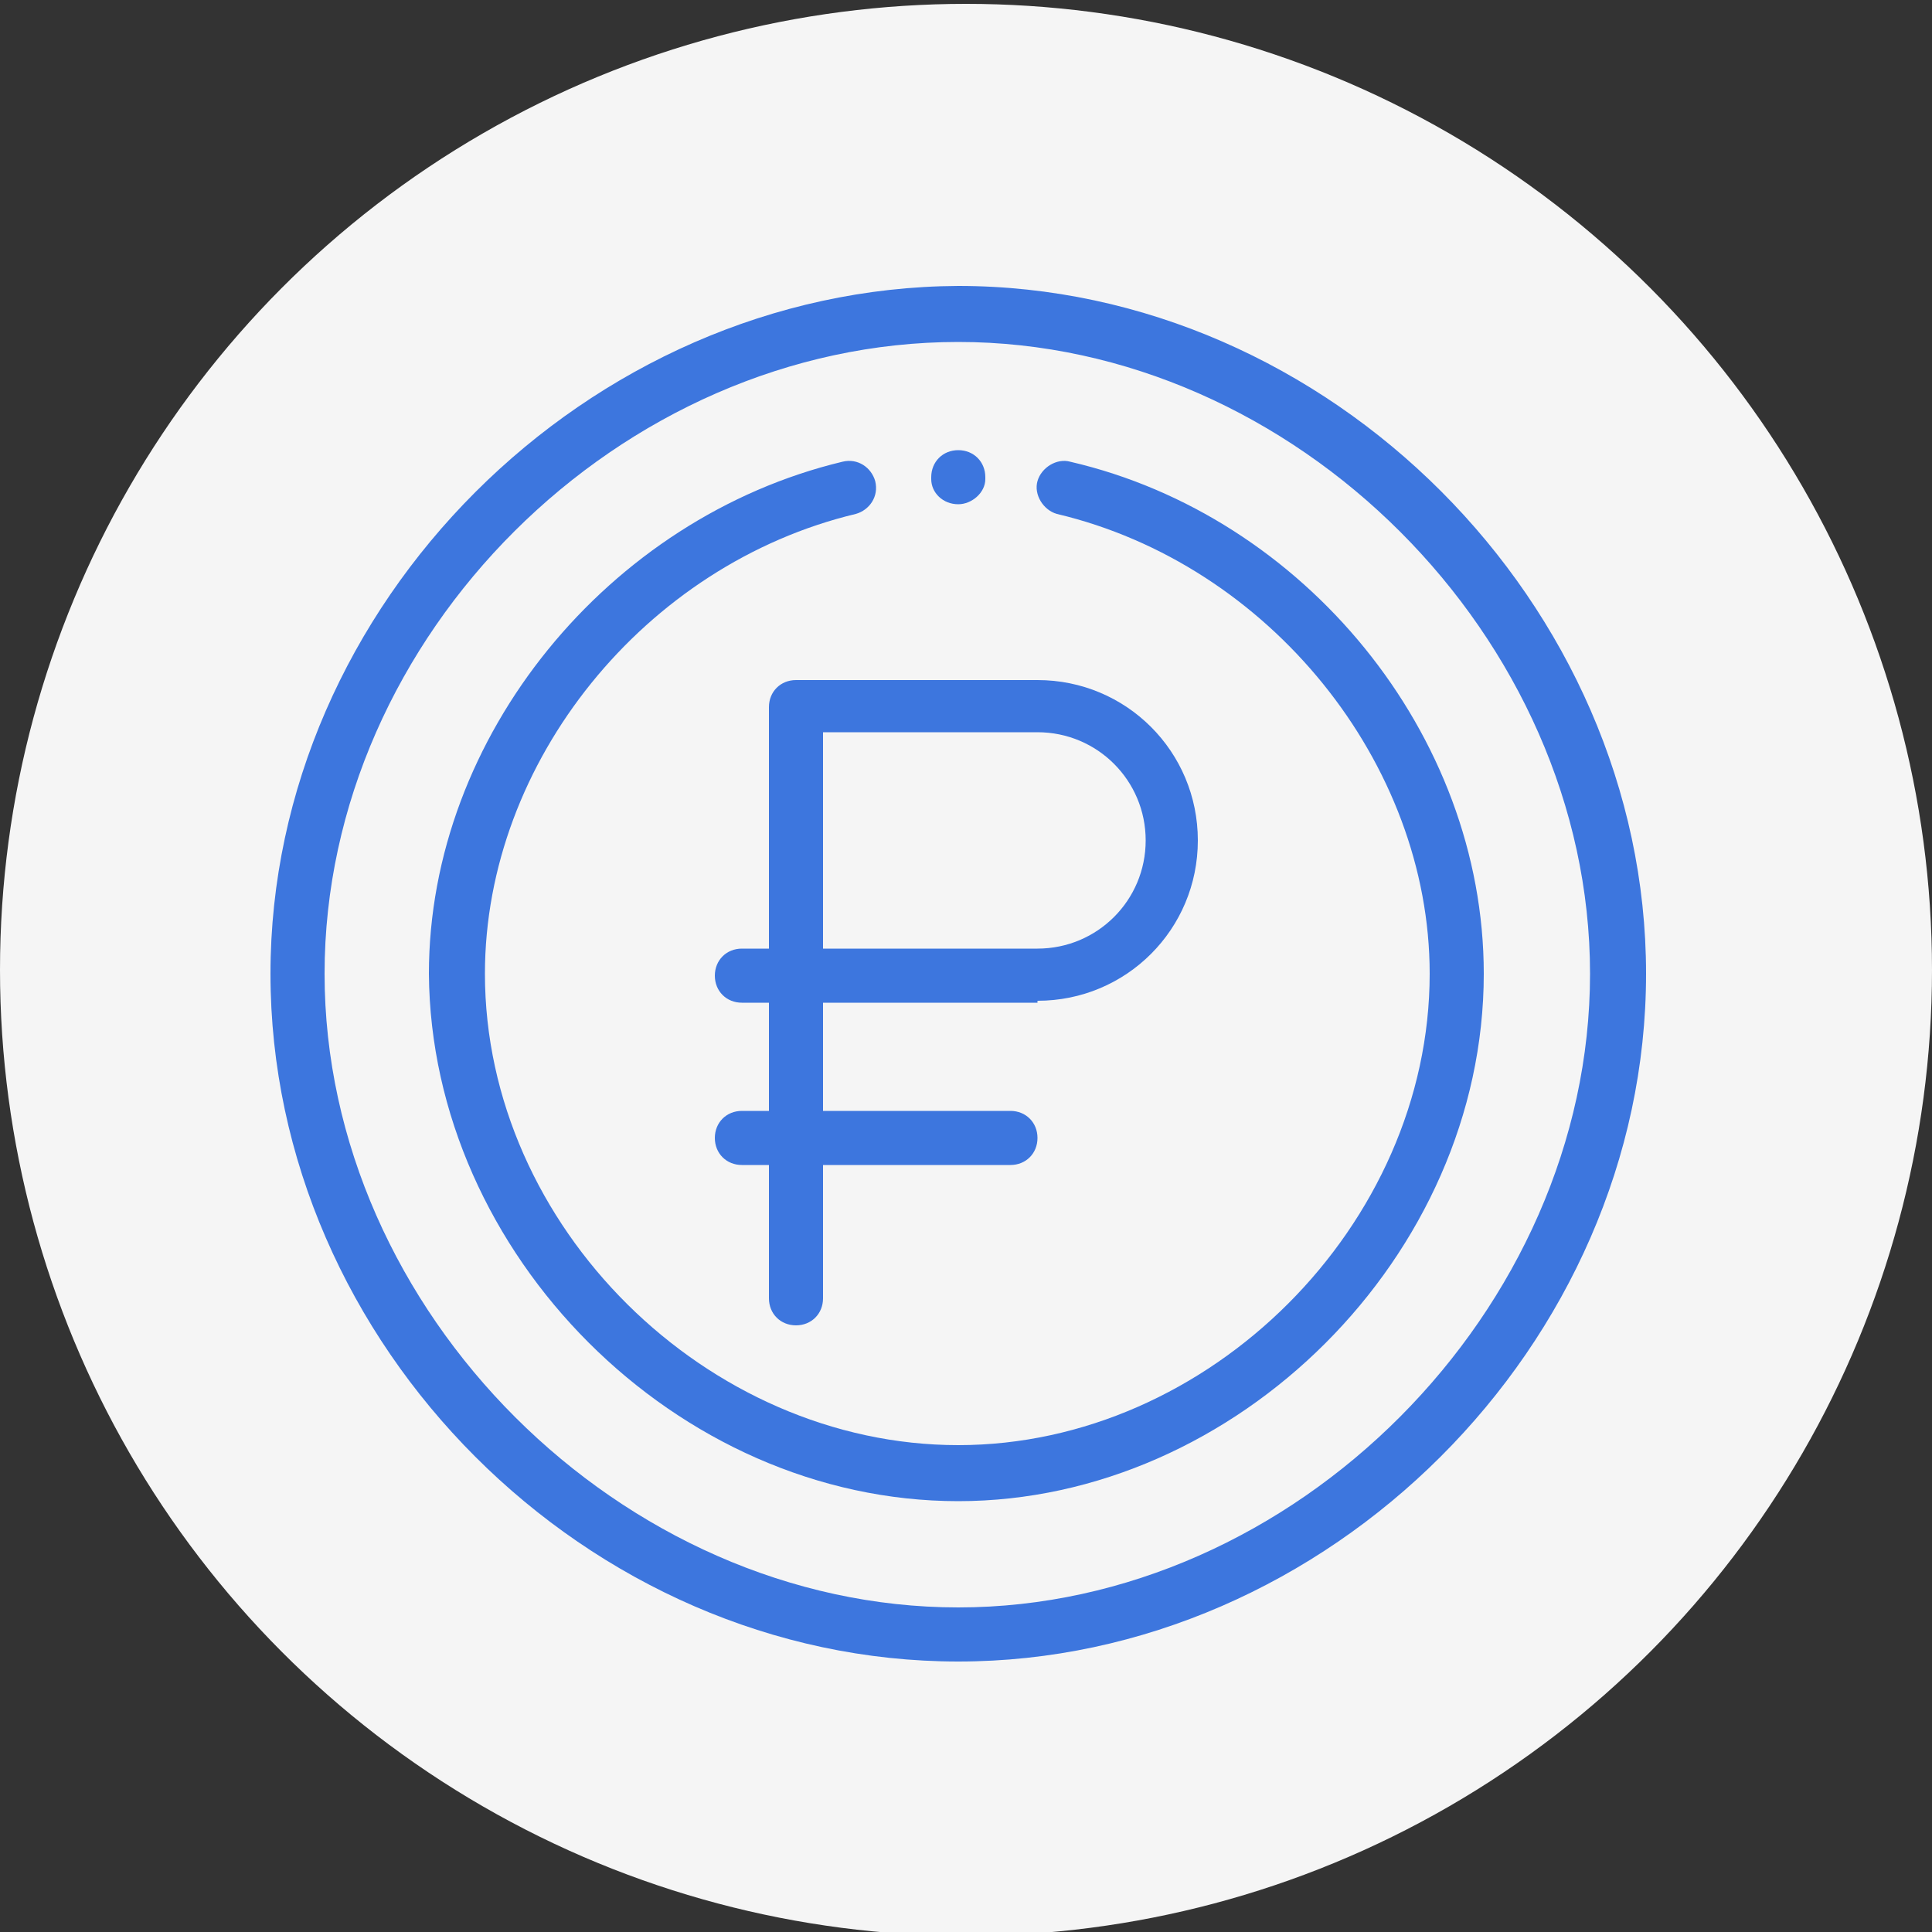 <?xml version="1.0" encoding="UTF-8"?> <!-- Generator: Adobe Illustrator 19.2.0, SVG Export Plug-In . SVG Version: 6.00 Build 0) --> <svg xmlns="http://www.w3.org/2000/svg" xmlns:xlink="http://www.w3.org/1999/xlink" id="Layer_1" x="0px" y="0px" viewBox="0 0 100 100" style="enable-background:new 0 0 100 100;" xml:space="preserve"><rect x="0" y="0" width="100" height="100" fill="#333333" stroke="none"/> <style type="text/css"> .st0{fill:#F5F5F5;} .st1{display:none;} .st2{display:inline;fill:none;stroke:#231F20;stroke-width:2;stroke-miterlimit:10;} .st3{display:inline;} .st4{fill:none;stroke:#000000;stroke-width:2;stroke-miterlimit:10;} .st5{display:inline;fill:none;stroke:#000000;stroke-width:2;stroke-miterlimit:10;} .st6{fill:#3D76DE;} </style> <circle class="st0" cx="50" cy="50.2" r="50"></circle> <g class="st1"> <path class="st2" d="M63.9,71.7c0-6.6-4.6-12.1-10.8-13.4v-3.4c2.3-1.1,3.9-3.4,3.9-6.2c0-0.6,0-2.8,0-3.4c0-3.8-3.1-6.8-6.8-6.8 c-3.8,0-6.8,3.1-6.8,6.8c0,0.6,0,2.8,0,3.4c0,2.7,1.6,5,3.8,6.1v3.5c-6.1,1.4-10.7,6.8-10.7,13.4C36.5,71.7,63.9,71.7,63.9,71.7z"></path> <path class="st2" d="M57.1,43.3c1-0.6,2.1-1.1,3.2-1.3v-2.6c-1.7-0.8-2.9-2.6-2.9-4.6c0-0.4,0-2.1,0-2.6c0-2.9,2.3-5.2,5.2-5.2 s5.2,2.3,5.2,5.2c0,0.4,0,2.1,0,2.6c0,2.1-1.2,3.8-3,4.7V42c4.7,1,8.2,5.1,8.2,10.1H56.2"></path> <path class="st2" d="M43.7,43.3c-1-0.6-2.1-1.1-3.2-1.3v-2.6c1.7-0.8,3-2.6,3-4.7c0-0.4,0-2.1,0-2.6c0-2.9-2.3-5.2-5.2-5.2 c-2.8,0-5.2,2.3-5.2,5.2c0,0.4,0,2.1,0,2.6c0,2,1.2,3.8,2.9,4.6V42c-4.6,1-8.1,5.2-8.1,10.1h15.8"></path> </g> <g class="st1"> <polyline class="st2" points="25.8,32.3 31.3,32.3 40.5,63.1 64.6,63.1 68.5,37.6 32.9,37.6 "></polyline> <ellipse class="st2" cx="43.6" cy="69.9" rx="3.1" ry="3.1"></ellipse> <circle class="st2" cx="61.1" cy="70.1" r="3.1"></circle> <line class="st2" x1="38.9" y1="57.8" x2="41.7" y2="67.2"></line> <line class="st2" x1="47" y1="69.3" x2="58" y2="69.3"></line> </g> <g class="st1"> <g class="st3"> <g> <rect x="23.2" y="44.2" class="st4" width="45.2" height="24.7"></rect> </g> <circle class="st4" cx="46" cy="56.5" r="7.7"></circle> <line class="st4" x1="27.9" y1="48.9" x2="27.9" y2="64.2"></line> <line class="st4" x1="63.8" y1="48.9" x2="63.8" y2="64.2"></line> </g> <g class="st3"> <g> <polyline class="st4" points="28.7,44.2 28.7,38.2 73.9,38.2 73.9,62.9 68.4,62.9 "></polyline> </g> </g> <g class="st3"> <g> <polyline class="st4" points="33.8,38.7 33.8,32.7 79,32.7 79,57.4 73.5,57.4 "></polyline> </g> </g> </g> <g class="st1"> <g class="st3"> <circle class="st4" cx="50.8" cy="49.4" r="20.2"></circle> <line class="st4" x1="50.4" y1="34.2" x2="50.4" y2="53.3"></line> <line class="st4" x1="50.4" y1="53.3" x2="57" y2="46.7"></line> </g> <circle class="st5" cx="50.8" cy="49.4" r="25.2"></circle> </g> <path class="st6" d="M49.6,26.1c0.7,0,1.4-0.6,1.4-1.3c0,0,0,0,0-0.1c0-0.8-0.6-1.4-1.4-1.4s-1.4,0.6-1.4,1.4c0,0,0,0,0,0.1 C48.2,25.5,48.8,26.1,49.6,26.1z"></path> <path class="st6" d="M53.7,51.8c4.6,0,8.3-3.7,8.3-8.3s-3.7-8.3-8.3-8.3H41.2c-0.8,0-1.4,0.6-1.4,1.4v12.5h-1.4 c-0.8,0-1.4,0.6-1.4,1.4s0.6,1.4,1.4,1.4h1.4v5.6h-1.4c-0.8,0-1.4,0.6-1.4,1.4s0.6,1.4,1.4,1.4h1.4v6.9c0,0.8,0.6,1.4,1.4,1.4 s1.4-0.6,1.4-1.4v-6.9h9.7c0.8,0,1.4-0.6,1.4-1.4s-0.6-1.4-1.4-1.4h-9.7v-5.6h11.1V51.8z M42.6,37.9h11.1c3.1,0,5.6,2.5,5.6,5.6 s-2.5,5.6-5.6,5.6H42.6V37.9z"></path> <path class="st6" d="M49.6,86c19.1,0,35.6-16.4,35.6-35.6c0-19.1-16.4-35.6-35.6-35.6C30.4,14.9,14,31.3,14,50.4 C14,69.6,30.4,86,49.6,86z M49.6,17.7C67,17.7,82.3,33,82.3,50.4S67,83.2,49.6,83.2S16.8,67.9,16.8,50.4S32.1,17.7,49.6,17.7z"></path> <path class="st6" d="M49.6,77.7C64,77.7,76.8,65,76.8,50.4c0-12.4-9.3-23.7-21.4-26.5c-0.7-0.2-1.5,0.3-1.7,1s0.3,1.5,1,1.7 C65.7,29.2,74,39.5,74,50.4c0,13-11.4,24.4-24.4,24.4S25.1,63.5,25.1,50.4c0-11,8.3-21.2,19.2-23.8c0.7-0.2,1.2-0.9,1-1.7 c-0.2-0.7-0.9-1.2-1.7-1c-12.1,2.9-21.4,14.2-21.4,26.5C22.3,64.9,35,77.7,49.6,77.7z"></path> </svg> 